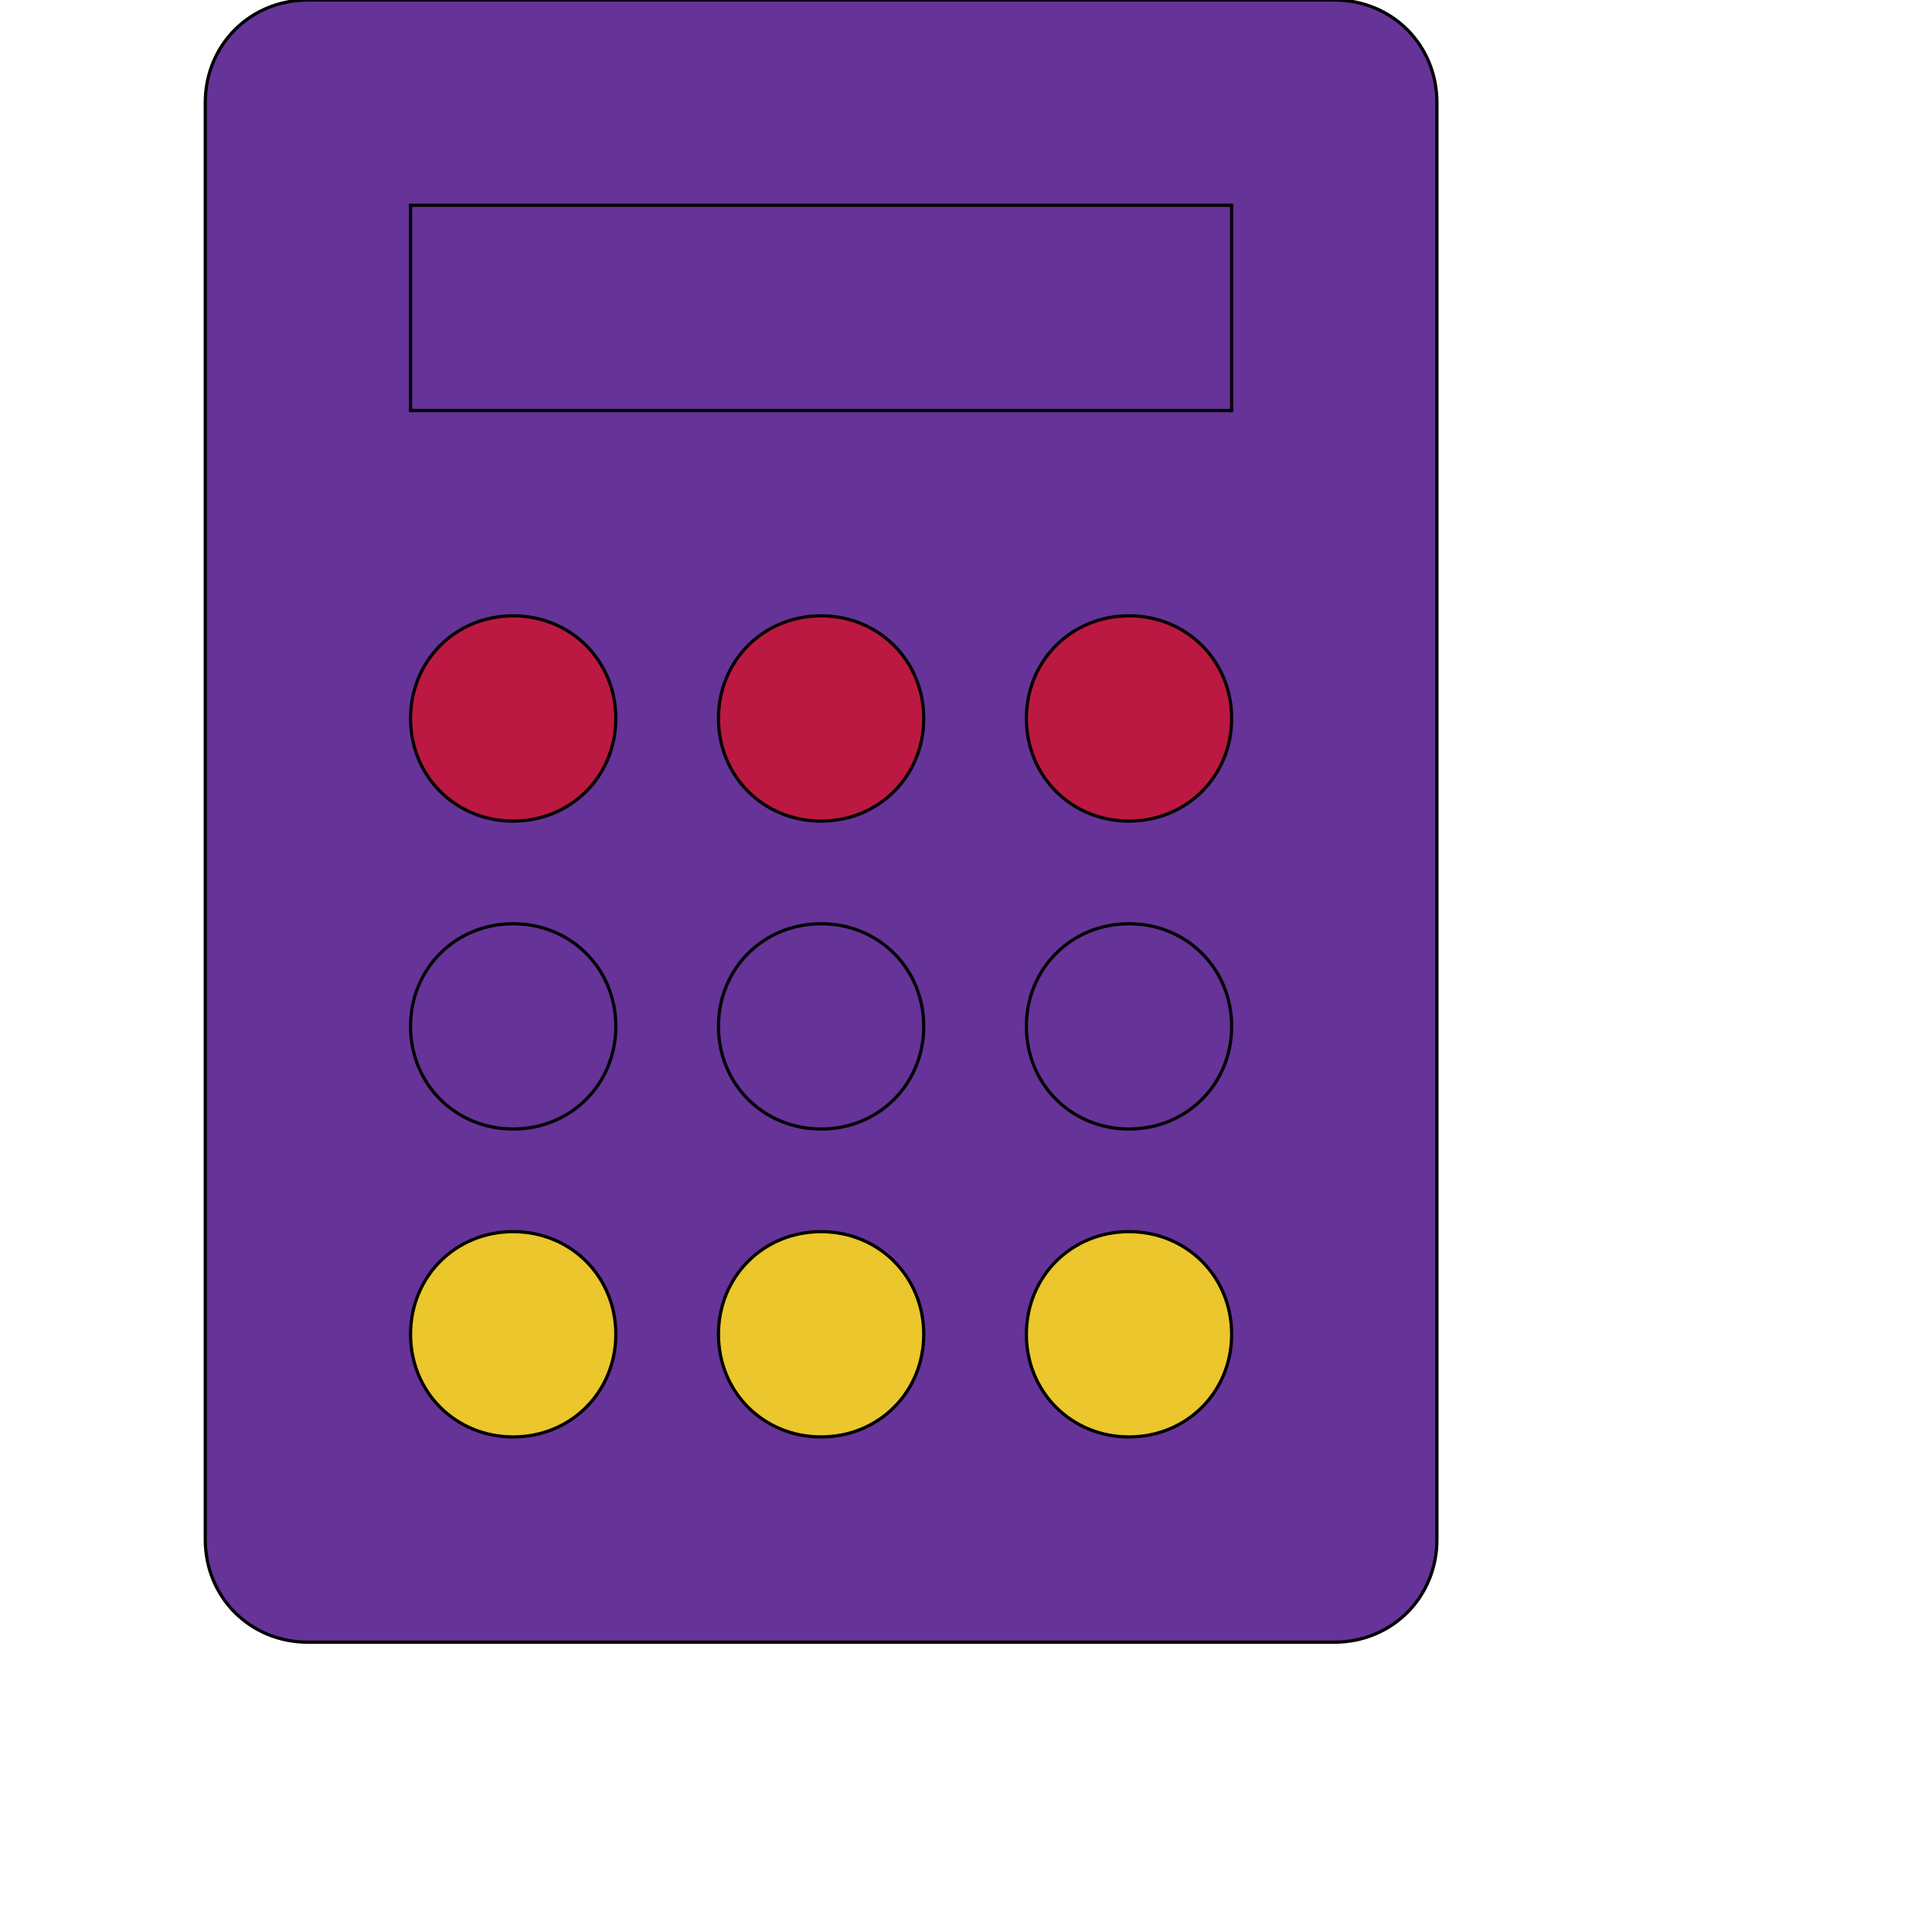 <svg id="th_ele_calculator-1" width="100%" height="100%" xmlns="http://www.w3.org/2000/svg" version="1.1" xmlns:xlink="http://www.w3.org/1999/xlink" xmlns:svgjs="http://svgjs.com/svgjs" preserveAspectRatio="xMidYMin slice" data-uid="ele_calculator-1" data-keyword="ele_calculator-1" viewBox="0 0 512 512" transform="matrix(0.85,0,0,0.85,0,0)" data-colors="[&quot;#ebc62c&quot;,&quot;#663399&quot;,&quot;#ebc62c&quot;,&quot;#ebc62c&quot;,&quot;#000000&quot;,&quot;#ebc62c&quot;,&quot;#bb1942&quot;,&quot;#008000&quot;,&quot;#008000&quot;,&quot;#008000&quot;,&quot;#008000&quot;,&quot;#ffffff&quot;]"><path id="th_ele_calculator-1_0" d="M96 512L416 512C434 512 448 498 448 480L448 32C448 14 434 0 416 0L96 0C78 0 64 14 64 32L64 480C64 498 78 512 96 512Z " fill-rule="evenodd" fill="#663399" stroke-width="1" stroke="#000000"></path><path id="th_ele_calculator-1_4" d="M128 128L128 64L384 64L384 128Z " fill-rule="evenodd" fill="#663399" stroke-width="1" stroke="#000000"></path><path id="th_ele_calculator-1_8" d="M160 192C178 192 192 206 192 224C192 242 178 256 160 256C142 256 128 242 128 224C128 206 142 192 160 192Z " fill-rule="evenodd" fill="#bb1942" stroke-width="1" stroke="#000000"></path><path id="th_ele_calculator-1_9" d="M160 288C178 288 192 302 192 320C192 338 178 352 160 352C142 352 128 338 128 320C128 302 142 288 160 288Z " fill-rule="evenodd" fill="#663399" stroke-width="1" stroke="#000000"></path><path id="th_ele_calculator-1_10" d="M160 384C178 384 192 398 192 416C192 434 178 448 160 448C142 448 128 434 128 416C128 398 142 384 160 384Z " fill-rule="evenodd" fill="#ebc62c" stroke-width="1" stroke="#000000"></path><path id="th_ele_calculator-1_1" d="M352 352C334 352 320 338 320 320C320 302 334 288 352 288C370 288 384 302 384 320C384 338 370 352 352 352Z " fill-rule="evenodd" fill="#663399" stroke-width="1" stroke="#000000"></path><path id="th_ele_calculator-1_2" d="M384 416C384 434 370 448 352 448C334 448 320 434 320 416C320 398 334 384 352 384C370 384 384 398 384 416Z " fill-rule="evenodd" fill="#ebc62c" stroke-width="1" stroke="#000000"></path><path id="th_ele_calculator-1_3" d="M352 256C334 256 320 242 320 224C320 206 334 192 352 192C370 192 384 206 384 224C384 242 370 256 352 256Z " fill-rule="evenodd" fill="#bb1942" stroke-width="1" stroke="#000000"></path><path id="th_ele_calculator-1_5" d="M256 352C238 352 224 338 224 320C224 302 238 288 256 288C274 288 288 302 288 320C288 338 274 352 256 352Z " fill-rule="evenodd" fill="#663399" stroke-width="1" stroke="#000000"></path><path id="th_ele_calculator-1_6" d="M288 416C288 434 274 448 256 448C238 448 224 434 224 416C224 398 238 384 256 384C274 384 288 398 288 416Z " fill-rule="evenodd" fill="#ebc62c" stroke-width="1" stroke="#000000"></path><path id="th_ele_calculator-1_7" d="M256 256C238 256 224 242 224 224C224 206 238 192 256 192C274 192 288 206 288 224C288 242 274 256 256 256Z " fill-rule="evenodd" fill="#bb1942" stroke-width="1" stroke="#000000"></path><defs id="SvgjsDefs7299" fill="#663399"></defs></svg>